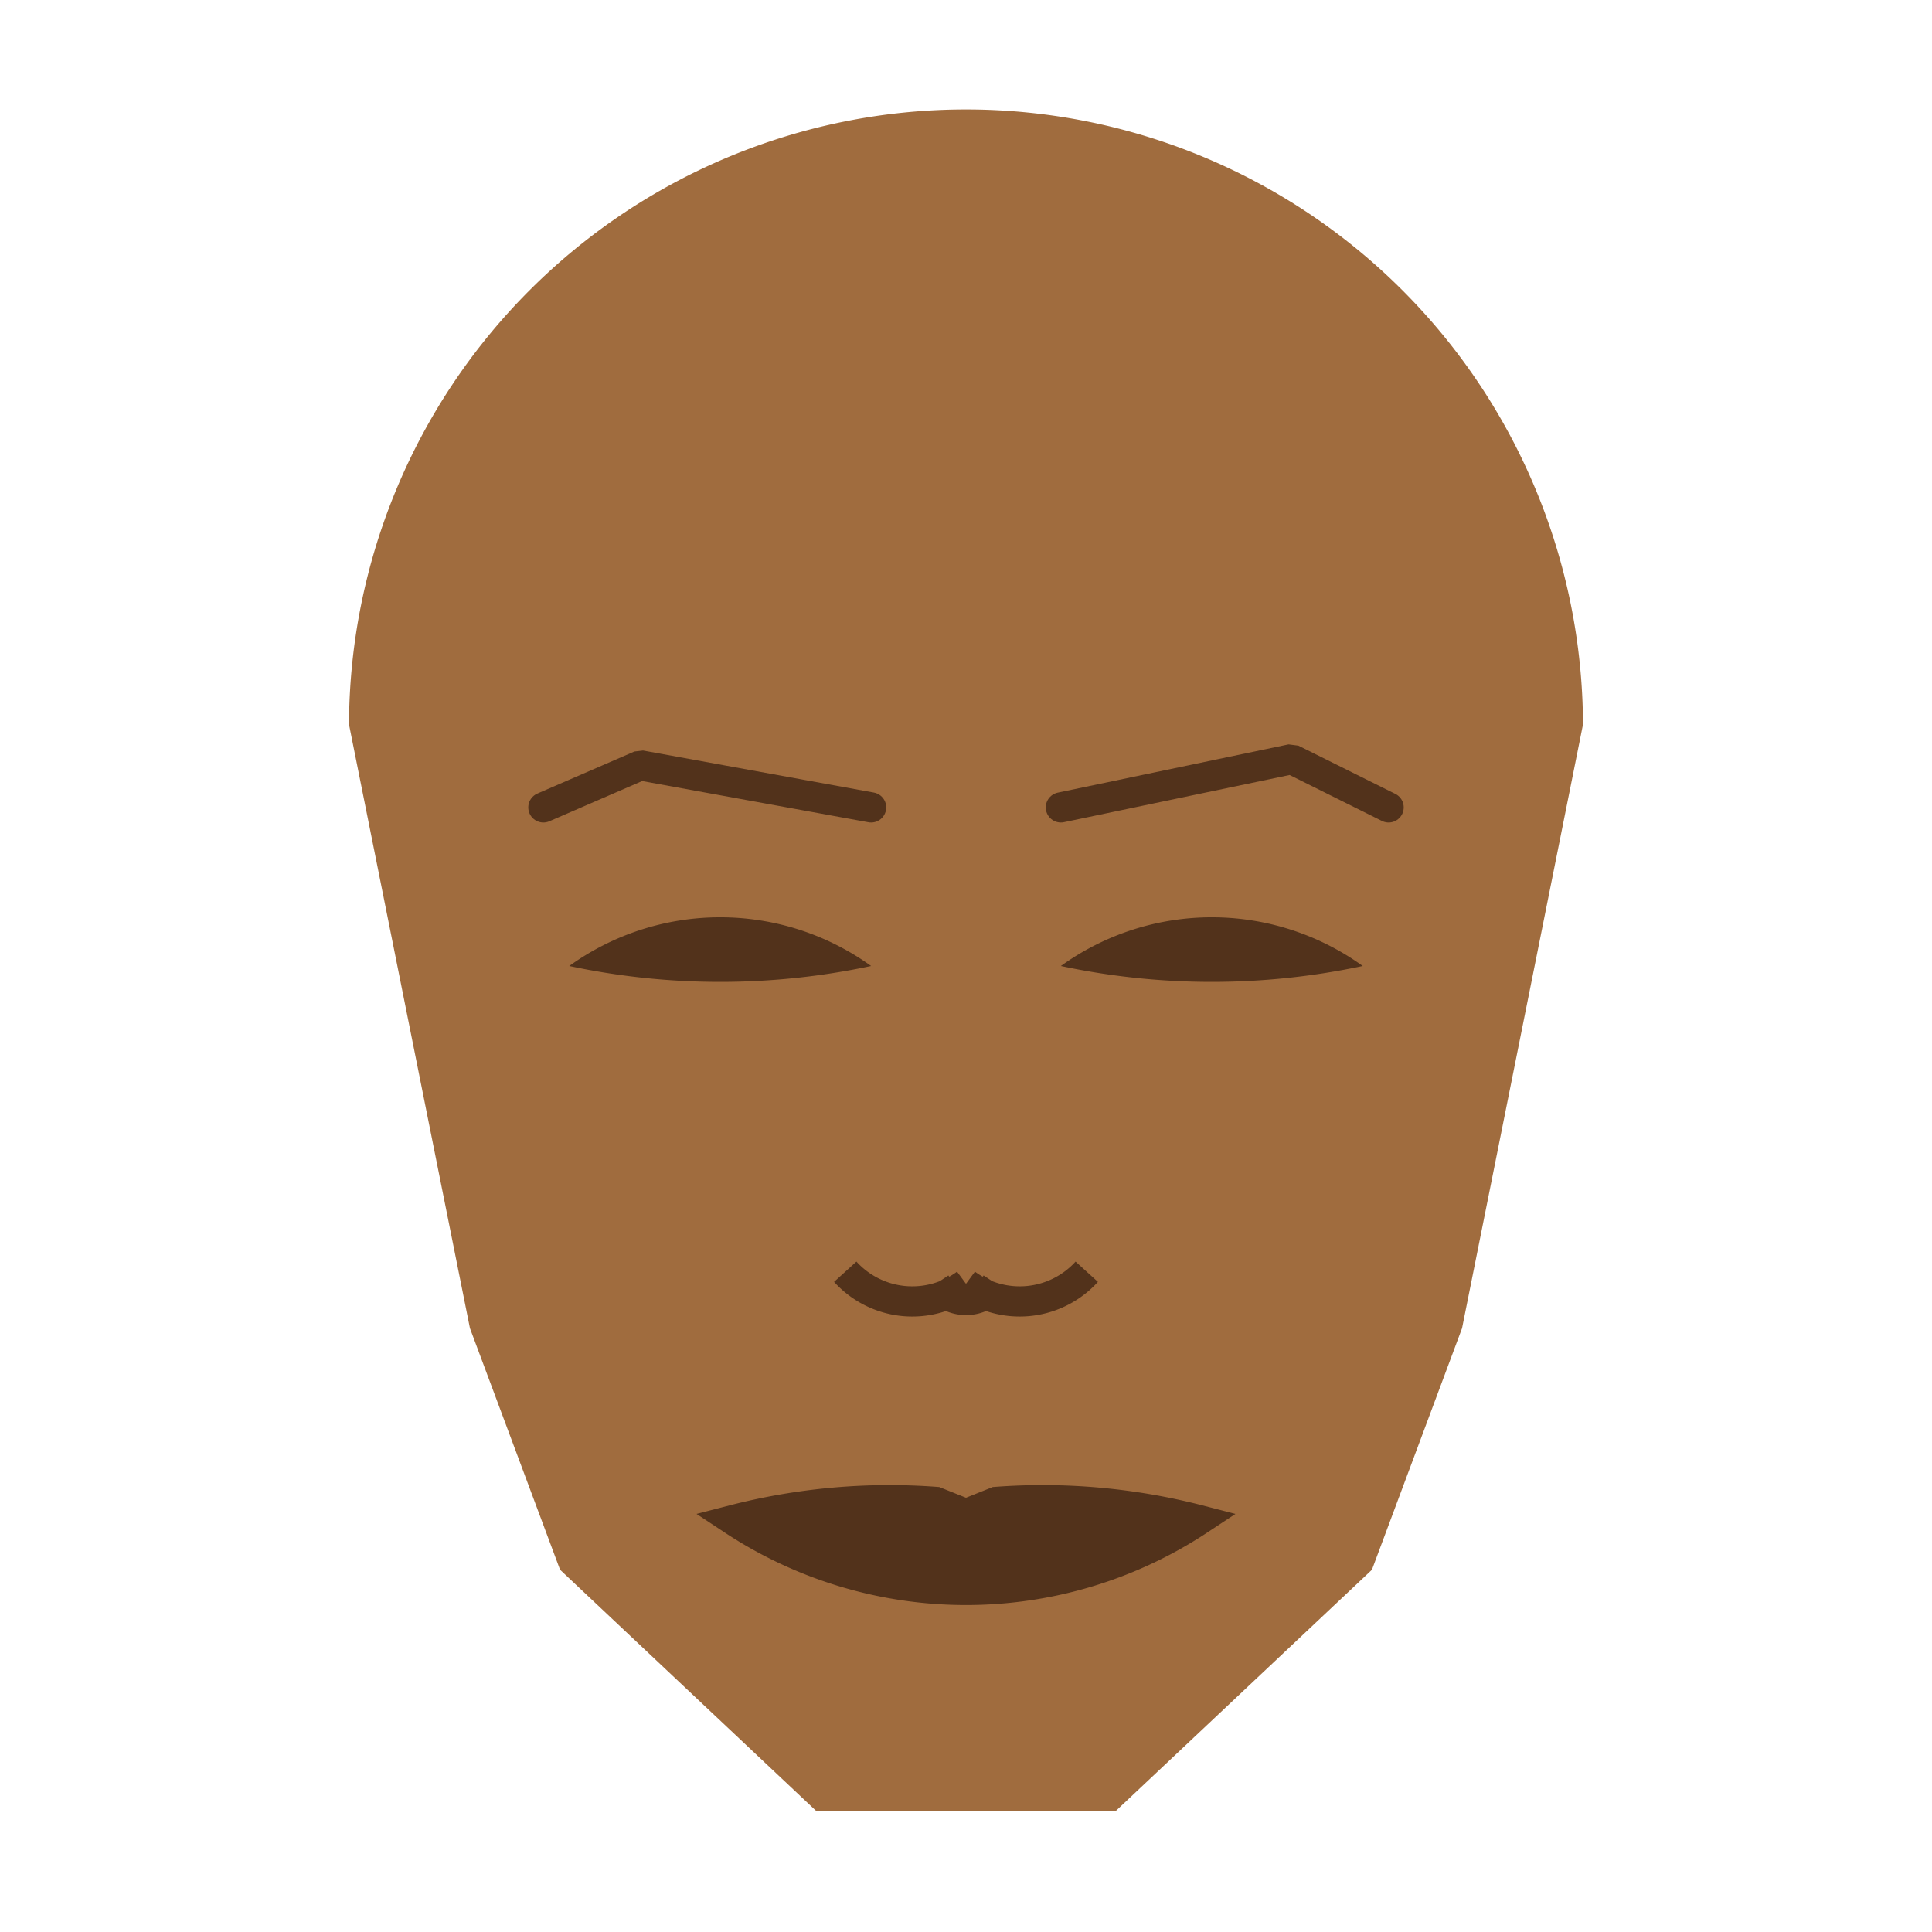 
<svg viewBox="0 0 320 320" xmlns="http://www.w3.org/2000/svg">

<g transform="translate(160,120)">
  <!-- head -->
  <path fill="#a06c3e"
  d="M -102.194 0
  a 102.194 102.194 0 0 1 204.387 0
  L 82.162 100
  L 67.235 140
  L 24.764 180
  L -24.764 180
  L -67.235 140
  L -82.162 100
  " />

  <!-- eye -->
  <path fill="#52321b"
  d="M 15.713 40
  a 42.777 42.777 0 0 1 50 0
  a 120 120 0 0 1 -50 0
  " />

  <!-- other eye -->
  <path fill="#52321b" transform="scale(-1,1)"
  d="M 15.713 40
  a 42.777 42.777 0 0 1 50 0
  a 120 120 0 0 1 -50 0
  " />

  <!-- eye brow -->
  <path fill="none" stroke="#52321b" stroke-width="5"
  stroke-linecap="round" stroke-linejoin="bevel"
  d="M 15.713 13.734
  L 53.937 5.741
  L 70 13.734
  " />

  <!-- other eye brow -->
  <path fill="none" stroke="#52321b" stroke-width="5" transform="scale(-1,1)"
  stroke-linecap="round" stroke-linejoin="bevel"
  d="M 15.713 13.734
  L 53.937 6.771
  L 70 13.734
  " />

  <!-- nose -->
  <path fill="none" stroke="#52321b" stroke-width="5"
  d="M 0 97.639
  m -5 -5
  a 6 6 0 0 0 10 0
  m -5 0
  a 15 15 0 0 0 20 -2
  m -20 2
  a 15 15 0 0 1 -20 -2
  " />

  <!-- mouth -->
  <path fill="#52321b" stroke="#52321b" stroke-width="5"
  stroke-linejoin="miter"
  d="M 0 131.765
  m -38.558 0
  a 70 70 0 0 0 77.117 0
  a 103.558 103.558 0 0 0 -33.558 -3
  l -5 2
  l -5 -2
  a 103.558 103.558 0 0 0 -33.558 3
  a 70 70 0 0 0 77.117 0
  "
  />

</g>

</svg>
